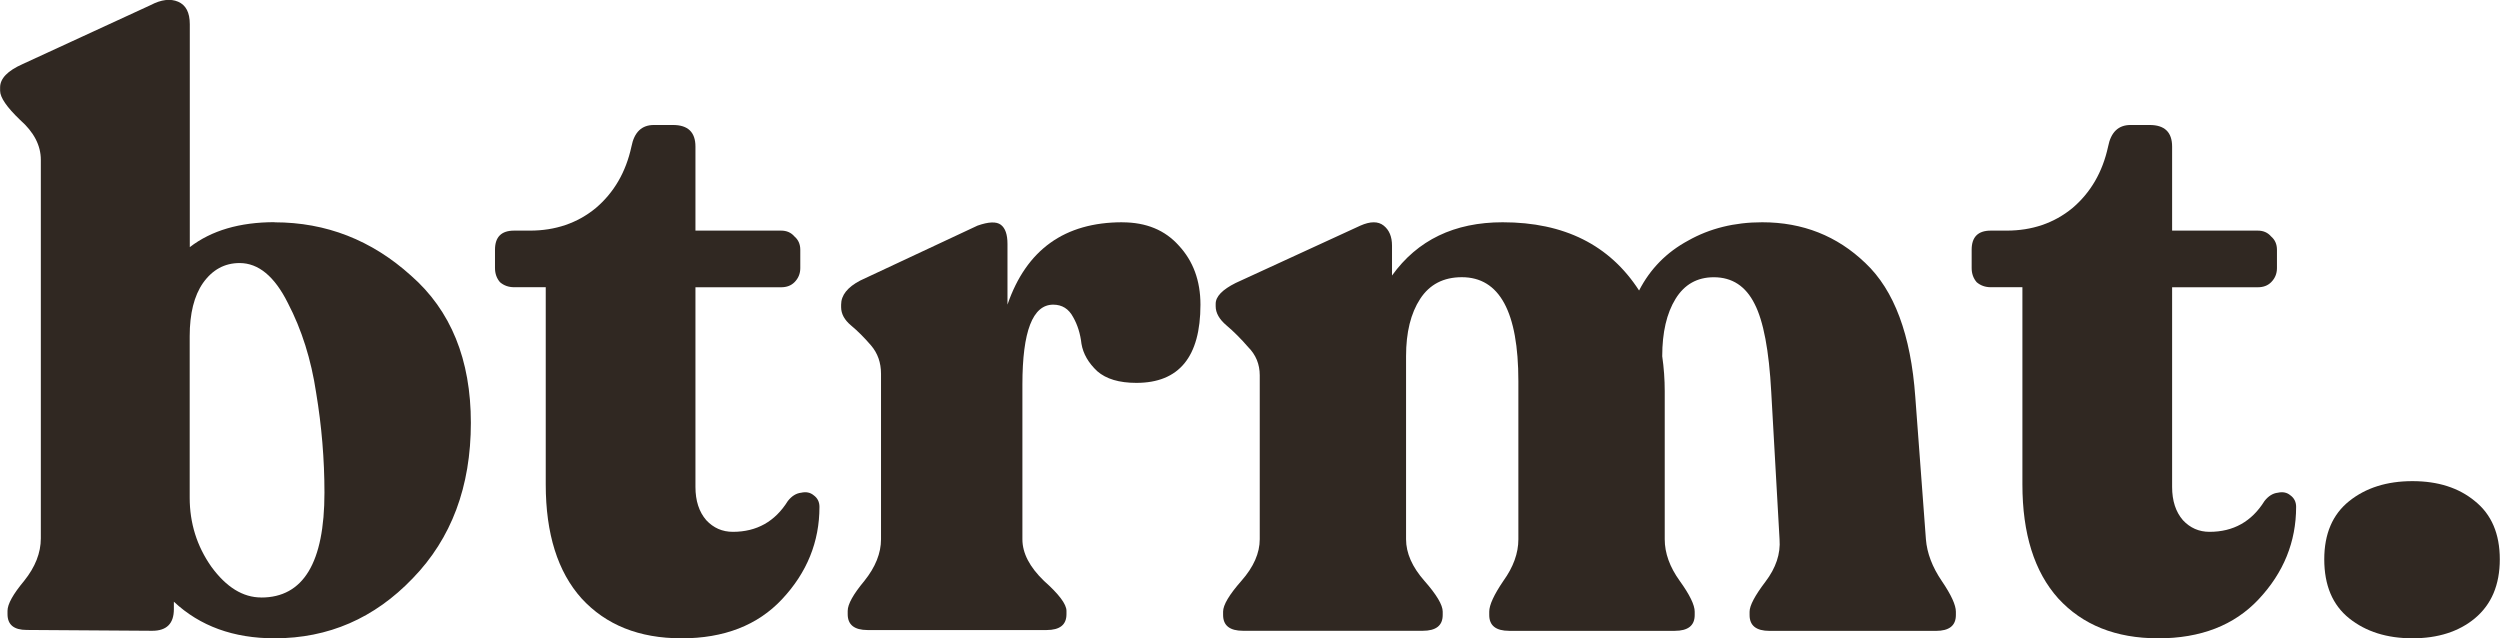 <?xml version="1.0" encoding="UTF-8"?>
<!-- Created with Inkscape (http://www.inkscape.org/) -->
<svg width="50.885mm" height="12.992mm" version="1.1" viewBox="0 0 50.885 12.992" xmlns="http://www.w3.org/2000/svg" xmlns:xlink="http://www.w3.org/1999/xlink">
 <g transform="translate(-52.007 -41.366)">
  <rect x="52.007" y="41.366" width="50.885" height="12.992" fill="none"/>
  <g fill="#302822" stroke-width=".07" aria-label="btrmt.">
   <path d="m57.595 45.891q1.575 0 2.777 1.084 1.219 1.067 1.219 2.997 0 1.947-1.185 3.167-1.168 1.219-2.811 1.219-1.253 0-2.049-0.745v0.152q0 0.44-0.44 0.44l-2.557-0.017q-0.389 0-0.389-0.322v-0.068q0-0.203 0.339-0.61 0.339-0.423 0.339-0.864v-7.705q0-0.44-0.423-0.813-0.406-0.389-0.406-0.593v-0.068q0-0.271 0.457-0.474l2.608-1.202q0.322-0.169 0.559-0.068 0.237 0.102 0.237 0.457v4.538q0.66-0.508 1.727-0.508zm-0.271 7.637q1.287 0 1.287-2.134 0-1.016-0.169-2.032-0.152-1.016-0.576-1.829-0.406-0.813-0.982-0.813-0.457 0-0.745 0.406-0.271 0.389-0.271 1.084v3.285q0 0.779 0.44 1.405 0.457 0.627 1.016 0.627z"/>
   <path d="m65.875 54.358q-1.287 0-2.032-0.813-0.728-0.813-0.728-2.32v-4.013h-0.643q-0.169 0-0.288-0.102-0.102-0.119-0.102-0.288v-0.373q0-0.389 0.389-0.389h0.322q0.779 0 1.338-0.457 0.559-0.474 0.728-1.253 0.085-0.44 0.457-0.44h0.389q0.457 0 0.457 0.44v1.71h1.744q0.169 0 0.271 0.119 0.119 0.102 0.119 0.271v0.373q0 0.169-0.119 0.288-0.102 0.102-0.271 0.102h-1.744v4.064q0 0.423 0.22 0.677 0.22 0.237 0.542 0.237 0.728 0 1.118-0.627 0.119-0.152 0.271-0.169 0.152-0.034 0.254 0.051 0.119 0.085 0.119 0.237 0 1.067-0.762 1.88-0.745 0.796-2.049 0.796z"/>
   <path d="m74.85 45.891q0.728 0 1.151 0.474 0.44 0.474 0.44 1.202 0 1.592-1.304 1.592-0.525 0-0.796-0.237-0.271-0.254-0.322-0.559-0.034-0.305-0.169-0.542-0.135-0.254-0.406-0.254-0.627 0-0.627 1.626v3.15q0 0.423 0.44 0.847 0.457 0.406 0.457 0.61v0.068q0 0.322-0.406 0.322h-3.641q-0.406 0-0.406-0.322v-0.068q0-0.203 0.339-0.61 0.339-0.423 0.339-0.847v-3.37q0-0.339-0.203-0.576-0.203-0.237-0.406-0.406t-0.203-0.373v-0.051q0-0.288 0.389-0.491l2.388-1.118q0.339-0.119 0.474-0.017 0.135 0.102 0.135 0.389v1.236q0.576-1.676 2.337-1.676z"/>
   <path d="m91.207 52.343q0.034 0.423 0.322 0.847 0.288 0.423 0.288 0.627v0.068q0 0.322-0.406 0.322h-3.387q-0.406 0-0.406-0.322v-0.068q0-0.186 0.322-0.61 0.322-0.423 0.288-0.864l-0.169-2.997q-0.068-1.27-0.339-1.795-0.271-0.542-0.83-0.542-0.508 0-0.779 0.44-0.271 0.44-0.271 1.168 0.051 0.356 0.051 0.711v3.014q0 0.423 0.305 0.847 0.305 0.423 0.305 0.627v0.068q0 0.322-0.406 0.322h-3.37q-0.406 0-0.406-0.322v-0.068q0-0.203 0.288-0.627 0.305-0.423 0.305-0.847v-3.217q0-2.117-1.151-2.117-0.559 0-0.847 0.44-0.288 0.44-0.288 1.168v3.725q0 0.423 0.373 0.847 0.373 0.423 0.373 0.627v0.068q0 0.322-0.406 0.322h-3.658q-0.406 0-0.406-0.322v-0.068q0-0.203 0.373-0.627 0.373-0.423 0.373-0.847v-3.336q0-0.339-0.237-0.576-0.22-0.254-0.44-0.44t-0.22-0.389v-0.051q0-0.22 0.406-0.423l2.54-1.168q0.305-0.135 0.474 0t0.169 0.406v0.61q0.779-1.084 2.252-1.084 1.88 0 2.777 1.389 0.339-0.66 0.999-1.016 0.66-0.373 1.507-0.373 1.236 0 2.1 0.83 0.881 0.83 1.016 2.726z"/>
   <path d="m95.931 54.358q-1.287 0-2.032-0.813-0.728-0.813-0.728-2.32v-4.013h-0.643q-0.169 0-0.288-0.102-0.102-0.119-0.102-0.288v-0.373q0-0.389 0.389-0.389h0.322q0.779 0 1.338-0.457 0.559-0.474 0.728-1.253 0.085-0.44 0.457-0.44h0.389q0.457 0 0.457 0.44v1.71h1.744q0.169 0 0.271 0.119 0.119 0.102 0.119 0.271v0.373q0 0.169-0.119 0.288-0.102 0.102-0.271 0.102h-1.744v4.064q0 0.423 0.22 0.677 0.22 0.237 0.542 0.237 0.728 0 1.118-0.627 0.119-0.152 0.271-0.169 0.152-0.034 0.254 0.051 0.119 0.085 0.119 0.237 0 1.067-0.762 1.88-0.745 0.796-2.049 0.796z"/>
   <path d="m102.38 53.952q-0.491 0.406-1.27 0.406-0.779 0-1.287-0.406-0.508-0.406-0.508-1.202 0-0.779 0.508-1.185t1.287-0.406q0.779 0 1.27 0.406 0.508 0.406 0.508 1.185t-0.508 1.202z"/>
  </g>
 </g>
</svg>
